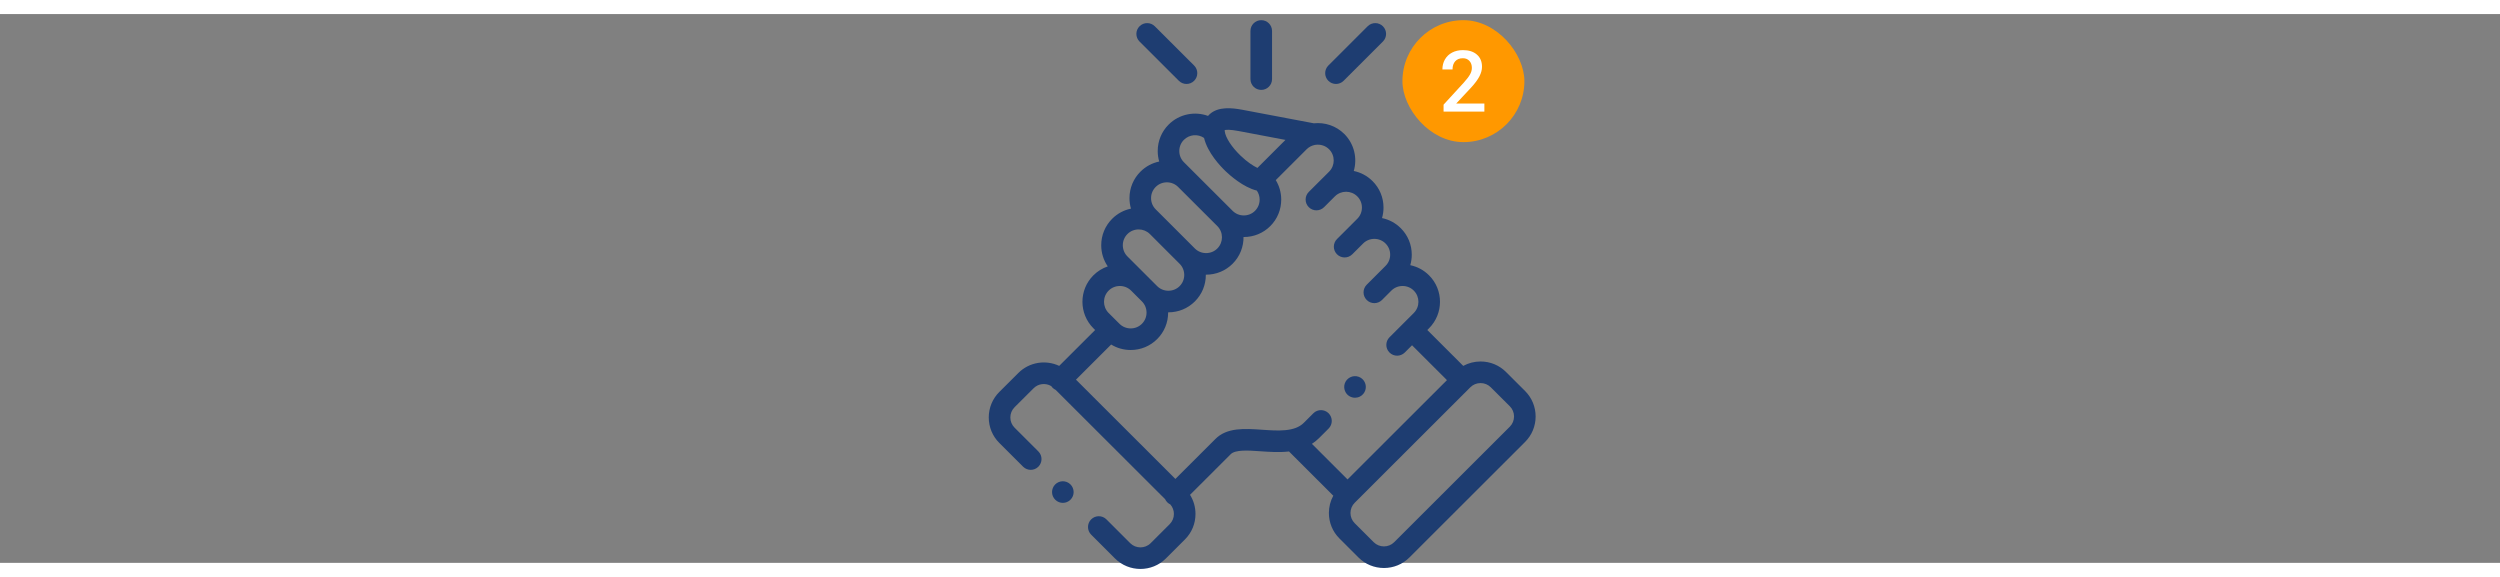 <svg
        width="390"
        height="90"
        viewBox="0 0 410 90"
        fill="none"
        xmlns="http://www.w3.org/2000/svg"
      >
        <rect x="0" y="0" width="410" height="90" fill="#808080" stroke="none"/>
        <path
          d="M206.845 12.436C207.822 12.436 208.615 11.644 208.615 10.666V2.77C208.615 1.793 207.822 1 206.845 1C205.867 1 205.074 1.793 205.074 2.77V10.666C205.074 11.644 205.867 12.436 206.845 12.436Z"
          fill="#1E3D71"
        ></path>
        <path
          d="M250.115 61.818L246.987 58.7C245.875 57.588 244.392 56.976 242.812 56.976C241.802 56.976 240.832 57.228 239.973 57.699L234.08 51.812L234.367 51.526C236.757 49.13 236.757 45.237 234.366 42.85C233.512 41.994 232.447 41.424 231.285 41.184C231.445 40.632 231.529 40.053 231.529 39.461C231.529 37.817 230.89 36.275 229.734 35.123C228.88 34.268 227.814 33.697 226.652 33.457C226.812 32.905 226.896 32.327 226.896 31.735C226.896 30.09 226.258 28.548 225.099 27.395C224.225 26.521 223.15 25.968 222.02 25.733C222.624 23.651 222.108 21.308 220.47 19.666C219.106 18.308 217.256 17.725 215.473 17.914L203.795 15.704C202.014 15.366 199.789 15.142 198.385 16.423C198.297 16.504 198.207 16.597 198.118 16.7C195.941 15.907 193.402 16.379 191.658 18.121C190.502 19.276 189.865 20.817 189.865 22.46C189.865 23.052 189.949 23.631 190.109 24.183C188.948 24.423 187.884 24.993 187.032 25.846C185.874 27 185.235 28.539 185.234 30.181C185.233 30.774 185.317 31.354 185.478 31.908C184.317 32.147 183.252 32.716 182.398 33.569C181.239 34.727 180.601 36.269 180.601 37.911C180.601 39.17 180.977 40.368 181.673 41.381C180.794 41.679 179.989 42.175 179.315 42.848C176.922 45.237 176.921 49.13 179.316 51.529L179.602 51.814L173.708 57.697C171.518 56.666 168.819 57.053 167.012 58.858L163.882 61.978C162.769 63.09 162.156 64.573 162.156 66.153C162.156 67.734 162.769 69.218 163.882 70.329L167.788 74.23C168.479 74.921 169.6 74.92 170.291 74.229C170.982 73.537 170.981 72.416 170.29 71.725L166.384 67.825C165.941 67.382 165.697 66.788 165.697 66.154C165.697 65.519 165.941 64.926 166.383 64.484L169.513 61.364C170.295 60.583 171.491 60.466 172.4 61.01C172.464 61.106 172.538 61.197 172.623 61.282C172.774 61.434 172.948 61.551 173.132 61.636L191.078 79.556C191.163 79.741 191.28 79.916 191.433 80.069C191.581 80.218 191.751 80.333 191.931 80.418C192.31 80.847 192.52 81.395 192.52 81.98C192.52 82.614 192.276 83.208 191.833 83.65L188.706 86.773C187.783 87.693 186.28 87.692 185.359 86.776L181.454 82.87C180.763 82.179 179.642 82.179 178.95 82.87C178.259 83.561 178.259 84.682 178.95 85.374L182.859 89.282C184.009 90.428 185.52 91 187.031 91C188.543 91 190.055 90.427 191.207 89.28L194.335 86.156C195.448 85.044 196.061 83.561 196.061 81.98C196.061 80.852 195.747 79.774 195.164 78.845L201.797 72.22C201.804 72.212 201.811 72.205 201.818 72.198C202.578 71.413 204.693 71.56 206.739 71.702C208.192 71.803 209.812 71.915 211.395 71.733L218.659 78.988C218.189 79.846 217.938 80.815 217.938 81.823C217.938 83.403 218.551 84.885 219.664 85.996L222.792 89.121C223.904 90.232 225.387 90.844 226.967 90.844C228.547 90.844 230.029 90.232 231.142 89.121L250.116 70.17C251.229 69.058 251.842 67.575 251.842 65.994C251.842 64.414 251.229 62.931 250.115 61.818ZM203.135 19.182L210.815 20.636L206.218 25.231C205.507 24.889 204.533 24.252 203.464 23.229C202 21.829 200.953 20.213 200.858 19.204C200.858 19.204 200.858 19.203 200.858 19.203C200.858 19.203 200.858 19.203 200.858 19.202C200.851 19.13 200.849 19.072 200.85 19.028C201.082 18.972 201.696 18.909 203.135 19.182ZM194.16 20.626C195.057 19.73 196.45 19.626 197.464 20.313C198.038 22.72 200.092 24.903 201.016 25.787C201.701 26.442 203.898 28.407 206.117 28.947C206.417 29.377 206.58 29.89 206.58 30.431C206.58 31.128 206.312 31.779 205.823 32.267C205.336 32.755 204.684 33.024 203.985 33.024C203.287 33.024 202.634 32.755 202.145 32.265L202.145 32.265L202.144 32.264L194.16 24.295C193.673 23.809 193.405 23.157 193.405 22.46C193.406 21.764 193.674 21.112 194.16 20.626ZM189.535 28.351C190.022 27.863 190.674 27.594 191.371 27.594C192.069 27.594 192.723 27.863 193.213 28.353L199.642 34.769C200.654 35.783 200.654 37.433 199.645 38.443C199.156 38.931 198.501 39.2 197.801 39.2C197.102 39.2 196.447 38.931 195.959 38.445L195.959 38.445L191.082 33.569C191.074 33.562 191.066 33.554 191.058 33.547L189.533 32.022C189.043 31.533 188.774 30.88 188.774 30.183C188.775 29.489 189.043 28.84 189.535 28.351ZM184.9 36.074C185.387 35.587 186.041 35.319 186.74 35.319C187.433 35.319 188.081 35.584 188.567 36.062L193.458 40.952C193.946 41.438 194.215 42.088 194.215 42.785C194.215 43.48 193.946 44.131 193.457 44.619C192.969 45.106 192.317 45.374 191.619 45.374C190.92 45.374 190.265 45.105 189.777 44.619L188.003 42.848C188.003 42.847 188.002 42.847 188.002 42.846L184.9 39.748C184.411 39.26 184.142 38.607 184.142 37.911C184.142 37.215 184.411 36.562 184.9 36.074ZM181.817 45.353C182.306 44.864 182.96 44.595 183.659 44.595C184.357 44.595 185.011 44.864 185.501 45.352L187.276 47.126C187.764 47.612 188.033 48.263 188.033 48.959C188.033 49.655 187.764 50.306 187.273 50.796C186.786 51.283 186.133 51.552 185.435 51.552C184.736 51.552 184.084 51.284 183.593 50.792L183.371 50.571C183.368 50.568 183.365 50.565 183.363 50.562C183.359 50.559 183.356 50.556 183.352 50.553L181.818 49.025C180.806 48.01 180.805 46.363 181.817 45.353ZM217.893 65.472C217.202 64.781 216.081 64.78 215.389 65.471L213.814 67.044C212.318 68.541 209.606 68.352 206.984 68.17C204.136 67.972 201.191 67.768 199.285 69.725L192.765 76.237L176.459 59.955L182.229 54.195C183.183 54.78 184.284 55.093 185.435 55.093C187.08 55.093 188.623 54.455 189.775 53.301C190.935 52.146 191.574 50.604 191.574 48.959C191.574 48.944 191.573 48.929 191.573 48.914C191.588 48.914 191.604 48.915 191.619 48.915C193.262 48.915 194.803 48.279 195.957 47.126C197.117 45.971 197.756 44.429 197.756 42.785C197.756 42.77 197.755 42.754 197.755 42.739C197.77 42.739 197.786 42.74 197.802 42.74C199.444 42.74 200.986 42.105 202.148 40.948C203.354 39.74 203.95 38.15 203.939 36.564C203.954 36.564 203.97 36.565 203.986 36.565C205.631 36.564 207.174 35.927 208.328 34.771C209.484 33.616 210.121 32.075 210.121 30.431C210.121 29.282 209.809 28.183 209.226 27.231L214.284 22.175C214.661 21.8 215.125 21.564 215.612 21.467C215.665 21.462 215.717 21.453 215.769 21.443C216.55 21.335 217.371 21.576 217.969 22.172C218.981 23.186 218.981 24.835 217.972 25.846L216.432 27.38C216.427 27.385 216.421 27.39 216.416 27.395L214.642 29.166C213.95 29.857 213.949 30.978 214.64 31.669C215.332 32.361 216.452 32.362 217.144 31.671L218.69 30.127C218.691 30.126 218.691 30.126 218.692 30.125L218.925 29.892C219.94 28.887 221.585 28.889 222.599 29.901C223.087 30.387 223.356 31.038 223.356 31.734C223.356 32.43 223.087 33.081 222.595 33.571L221.046 35.123C221.046 35.123 221.046 35.124 221.046 35.124L219.272 36.891C218.579 37.581 218.577 38.702 219.267 39.394C219.956 40.087 221.077 40.089 221.77 39.399L223.552 37.624C224.039 37.136 224.692 36.868 225.39 36.868C226.088 36.868 226.741 37.136 227.232 37.628C227.72 38.114 227.988 38.765 227.988 39.461C227.988 40.157 227.72 40.808 227.229 41.297L224.141 44.386C223.449 45.078 223.45 46.199 224.141 46.89C224.487 47.235 224.94 47.408 225.392 47.408C225.846 47.408 226.299 47.235 226.644 46.889L228.158 45.375C228.167 45.367 228.176 45.359 228.185 45.351C228.672 44.863 229.324 44.594 230.023 44.594C230.721 44.594 231.374 44.863 231.862 45.353C232.874 46.363 232.873 48.01 231.862 49.022L230.324 50.559C230.323 50.56 230.322 50.56 230.322 50.561C230.321 50.561 230.321 50.562 230.32 50.563L227.878 53.002C227.186 53.693 227.185 54.814 227.876 55.506C228.222 55.852 228.675 56.025 229.129 56.025C229.581 56.025 230.034 55.853 230.38 55.508L231.574 54.314L237.301 60.034L220.996 76.319L215.154 70.484C215.562 70.222 215.951 69.914 216.317 69.548L217.891 67.976C218.583 67.285 218.584 66.164 217.893 65.472ZM247.614 67.665L228.64 86.616C228.196 87.059 227.602 87.303 226.967 87.303C226.332 87.303 225.738 87.059 225.294 86.616L222.165 83.491C221.722 83.049 221.478 82.456 221.478 81.823C221.478 81.19 221.722 80.598 222.165 80.155L241.139 61.204C241.583 60.761 242.177 60.517 242.812 60.517C243.447 60.517 244.041 60.761 244.487 61.205L247.614 64.324C248.057 64.767 248.301 65.36 248.301 65.994C248.301 66.629 248.057 67.222 247.614 67.665Z"
          fill="#1E3D71"
        ></path>
        <path
          d="M193.336 10.944C193.681 11.289 194.134 11.461 194.586 11.461C195.04 11.461 195.494 11.288 195.839 10.941C196.53 10.249 196.529 9.128 195.837 8.438L189.386 2C188.694 1.309 187.573 1.31 186.883 2.002C186.192 2.694 186.193 3.815 186.885 4.506L193.336 10.944Z"
          fill="#1E3D71"
        ></path>
        <path
          d="M219.1 11.461C219.553 11.461 220.006 11.288 220.351 10.943L226.797 4.505C227.489 3.814 227.49 2.693 226.799 2.002C226.108 1.31 224.987 1.309 224.295 2L217.849 8.438C217.158 9.129 217.157 10.25 217.848 10.942C218.194 11.288 218.647 11.461 219.1 11.461Z"
          fill="#1E3D71"
        ></path>
        <path
          d="M173.043 77.149C172.358 77.847 172.367 78.968 173.064 79.653L173.07 79.658C173.414 79.996 173.86 80.164 174.307 80.164C174.765 80.164 175.223 79.987 175.57 79.634C176.256 78.937 176.244 77.813 175.546 77.128C174.85 76.442 173.729 76.452 173.043 77.149Z"
          fill="#1E3D71"
        ></path>
        <path
          d="M222.224 62.922C222.493 62.922 222.766 62.86 223.023 62.731C223.896 62.291 224.247 61.226 223.806 60.353C223.366 59.48 222.301 59.13 221.429 59.57L221.419 59.575C220.546 60.015 220.2 61.077 220.64 61.95C220.951 62.567 221.576 62.922 222.224 62.922Z"
          fill="#1E3D71"
        ></path>
        <rect
          x="230"
          y="1"
          width="20"
          height="20"
          rx="10"
          fill="#FF9800"
        ></rect>
        <path
          d="M243.438 16H236.745V14.858L240.061 11.242C240.539 10.709 240.879 10.265 241.079 9.909C241.284 9.549 241.387 9.189 241.387 8.829C241.387 8.355 241.252 7.972 240.983 7.681C240.719 7.389 240.361 7.243 239.91 7.243C239.372 7.243 238.955 7.407 238.659 7.735C238.363 8.063 238.215 8.512 238.215 9.082H236.554C236.554 8.476 236.69 7.931 236.964 7.448C237.242 6.961 237.636 6.582 238.146 6.313C238.661 6.045 239.254 5.91 239.924 5.91C240.89 5.91 241.651 6.154 242.207 6.642C242.768 7.125 243.048 7.795 243.048 8.651C243.048 9.148 242.907 9.67 242.624 10.217C242.346 10.759 241.888 11.377 241.25 12.069L238.816 14.674H243.438V16Z"
          fill="white"
        ></path>
      </svg>